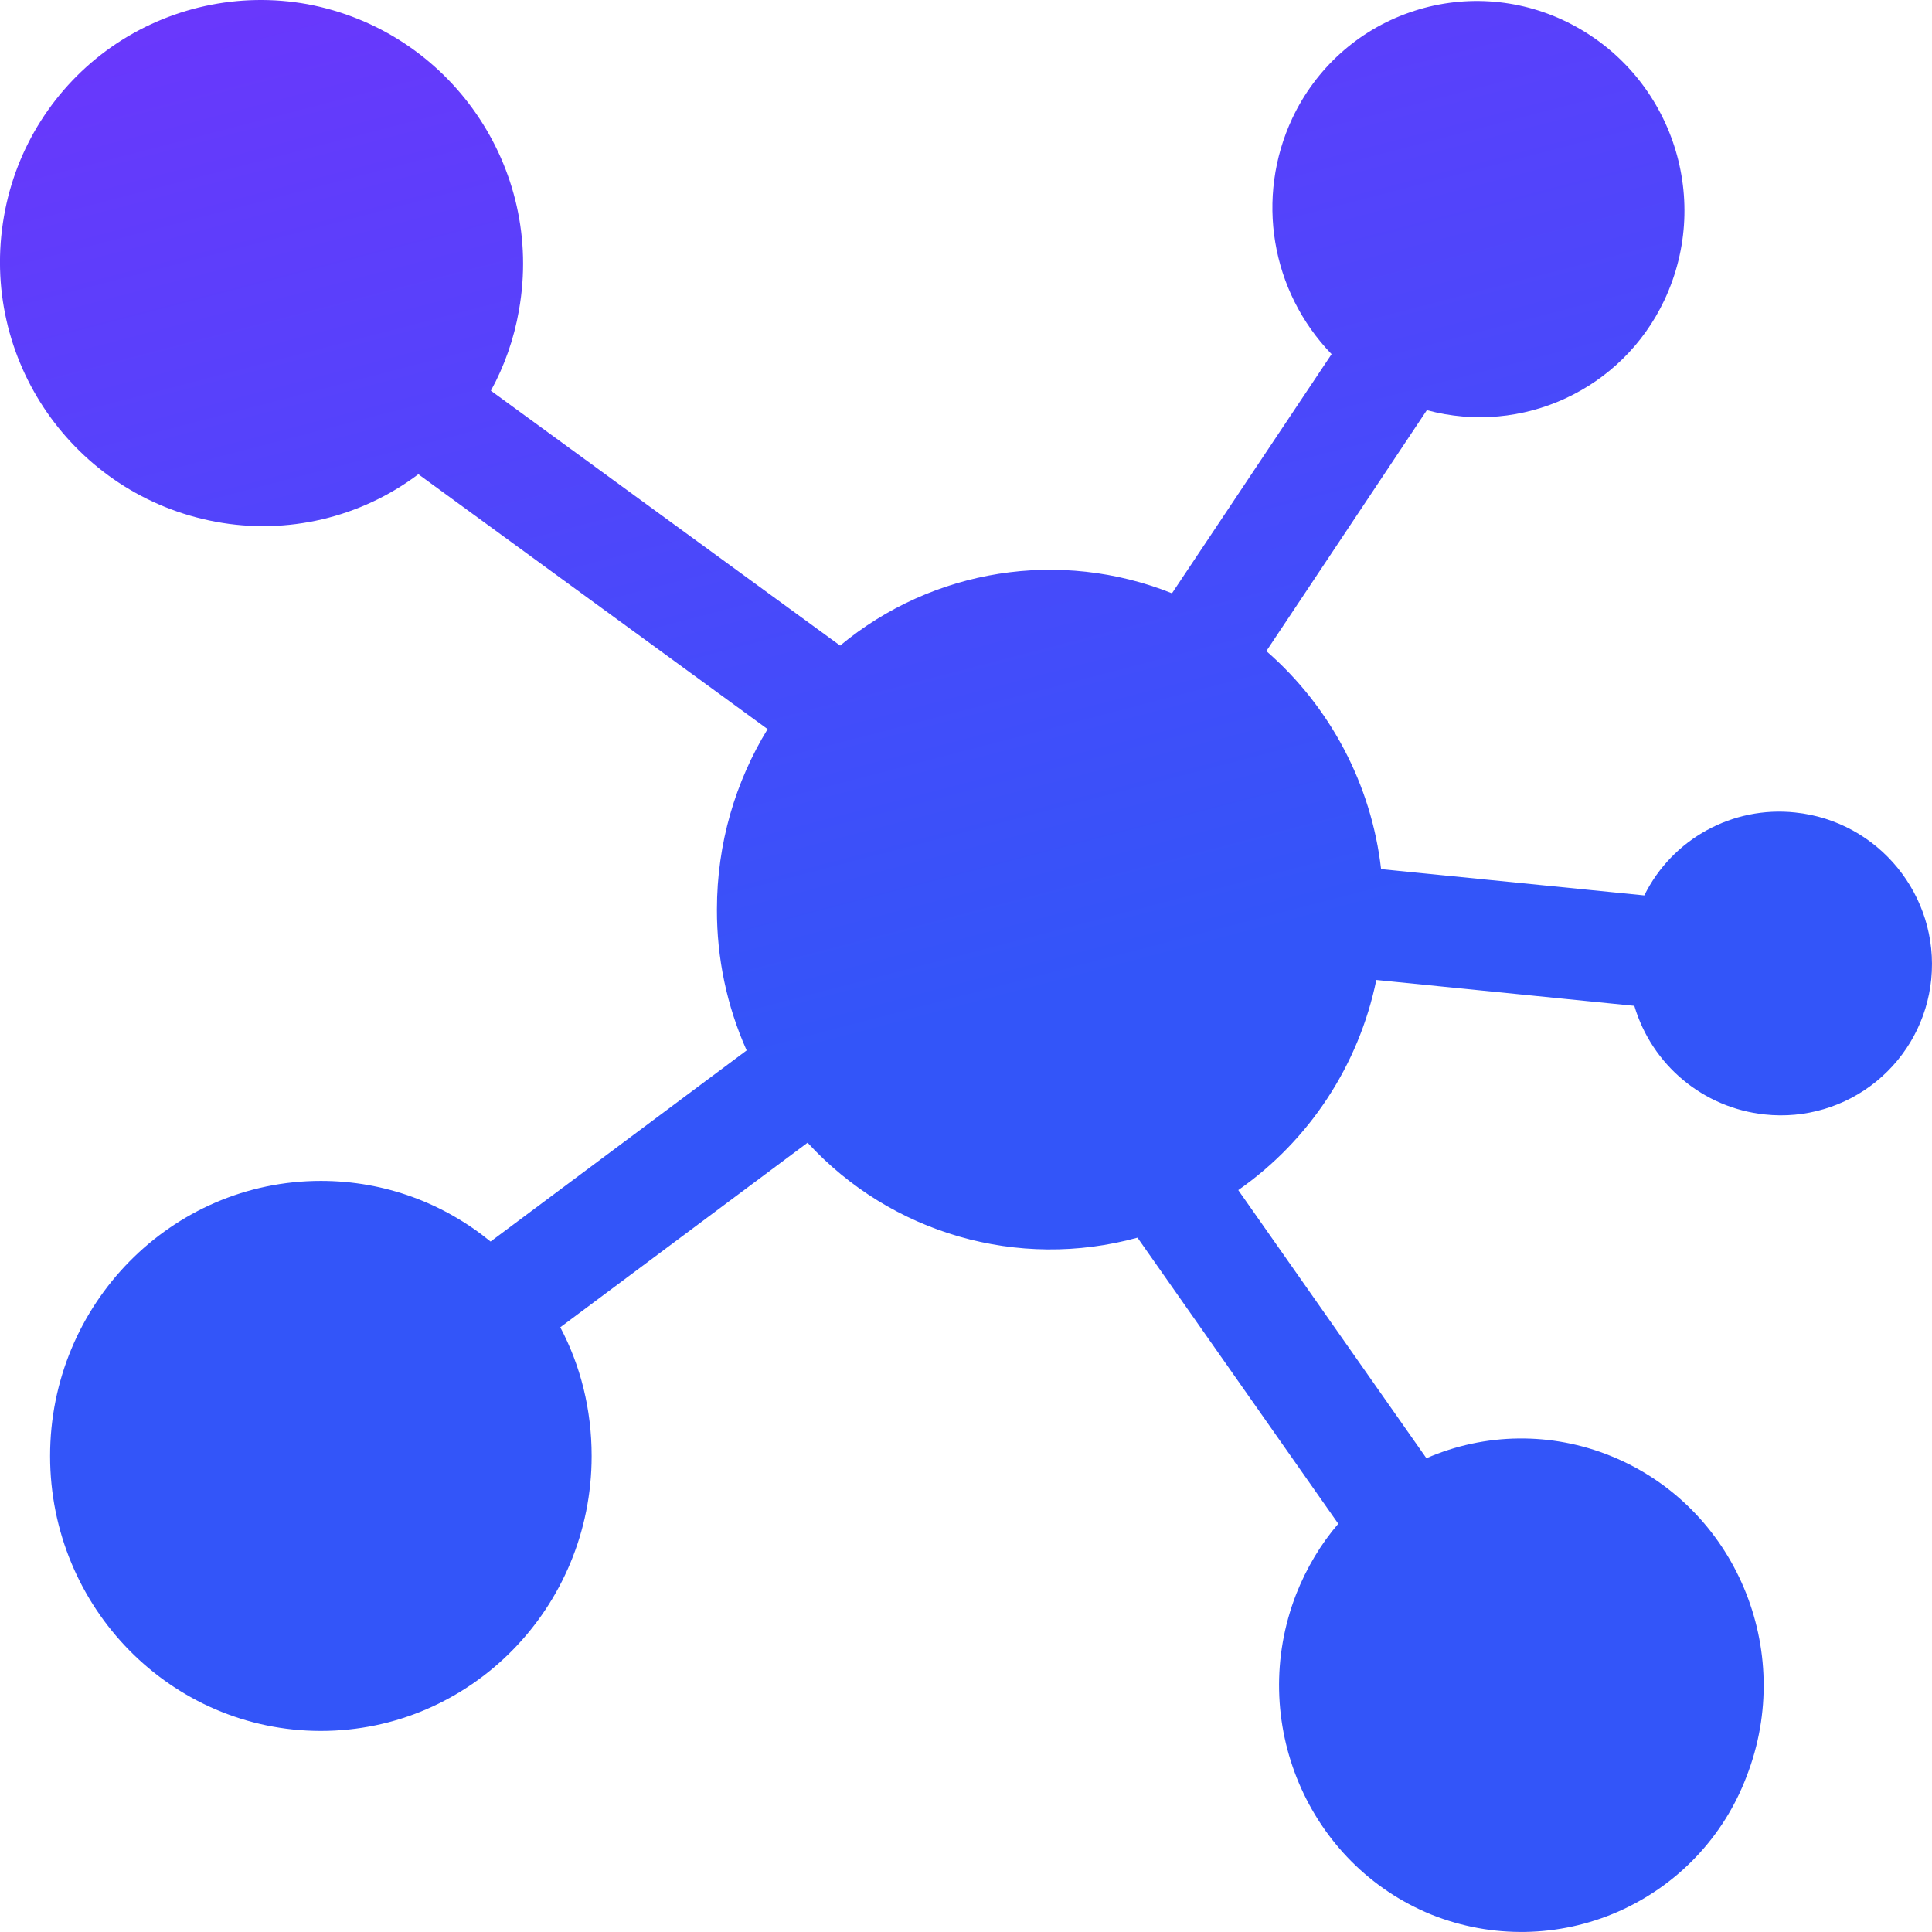 <?xml version="1.0" encoding="UTF-8"?>
<svg width="13px" height="13px" viewBox="0 0 13 13" version="1.1" xmlns="http://www.w3.org/2000/svg" xmlns:xlink="http://www.w3.org/1999/xlink">
    <title>编组</title>
    <defs>
        <polygon id="path-1" points="0 0 16 0 16 16 0 16"></polygon>
        <linearGradient x1="97.082%" y1="342.354%" x2="0.975%" y2="-26.515%" id="linearGradient-3">
            <stop stop-color="#3355F9" offset="0%"></stop>
            <stop stop-color="#3355F9" offset="76.661%"></stop>
            <stop stop-color="#8429FD" offset="100%"></stop>
        </linearGradient>
    </defs>
    <g id="首页、申请试用" stroke="none" stroke-width="1" fill="none" fill-rule="evenodd">
        <g id="产品菜单栏-Know+" transform="translate(-976, -104)">
            <g id="路径-2" transform="translate(0, 66)">
                <g id="编组-13" transform="translate(970, 32)">
                    <g id="椭圆形" transform="translate(4, 4)">
                        <mask id="mask-2" fill="white">
                            <use xlink:href="#path-1"></use>
                        </mask>
                        <g id="蒙版" fill-rule="nonzero"></g>
                        <g id="编组" mask="url(#mask-2)" fill="url(#linearGradient-3)" fill-rule="nonzero">
                            <g transform="translate(2, 2)" id="路径">
                                <path d="M3.492,2.088 C3.458,2.283 3.393,2.465 3.303,2.629 L5.653,4.344 C6.276,3.826 7.133,3.691 7.886,3.992 L8.96,2.383 C8.551,1.96 8.446,1.328 8.696,0.795 C8.853,0.462 9.136,0.205 9.484,0.084 C9.831,-0.038 10.213,-0.015 10.544,0.148 C11.237,0.489 11.528,1.322 11.199,2.02 C10.916,2.621 10.243,2.933 9.601,2.76 L8.521,4.381 C8.952,4.756 9.228,5.28 9.293,5.848 L11.064,6.025 C11.252,5.645 11.658,5.422 12.079,5.467 C12.641,5.525 13.05,6.028 12.995,6.589 C12.968,6.859 12.835,7.106 12.625,7.277 C12.415,7.448 12.145,7.528 11.876,7.499 C11.462,7.456 11.115,7.167 10.997,6.768 L9.261,6.594 C9.143,7.167 8.811,7.673 8.332,8.008 L9.598,9.812 C9.993,9.64 10.44,9.635 10.839,9.797 C11.676,10.136 12.084,11.102 11.752,11.954 C11.598,12.361 11.286,12.688 10.888,12.863 C10.49,13.038 10.038,13.045 9.634,12.884 C8.798,12.545 8.39,11.579 8.722,10.726 C8.792,10.549 8.888,10.389 9.005,10.253 L7.654,8.328 C6.852,8.548 5.996,8.301 5.434,7.689 L3.77,8.931 C3.906,9.188 3.981,9.483 3.981,9.797 C3.981,10.818 3.166,11.647 2.159,11.647 C1.152,11.647 0.337,10.818 0.337,9.797 C0.337,8.776 1.153,7.946 2.159,7.946 C2.592,7.946 2.988,8.098 3.301,8.354 L5.024,7.068 C4.891,6.77 4.823,6.447 4.824,6.12 C4.824,5.674 4.949,5.259 5.165,4.906 L2.815,3.191 C2.426,3.484 1.932,3.6 1.453,3.511 C0.494,3.333 -0.142,2.415 0.027,1.454 C0.107,0.994 0.367,0.584 0.75,0.316 C1.134,0.048 1.608,-0.055 2.068,0.028 C3.027,0.207 3.663,1.126 3.492,2.087 L3.492,2.088 Z"></path>
                            </g>
                        </g>
                    </g>
                </g>
            </g>
        </g>
    </g>
</svg>